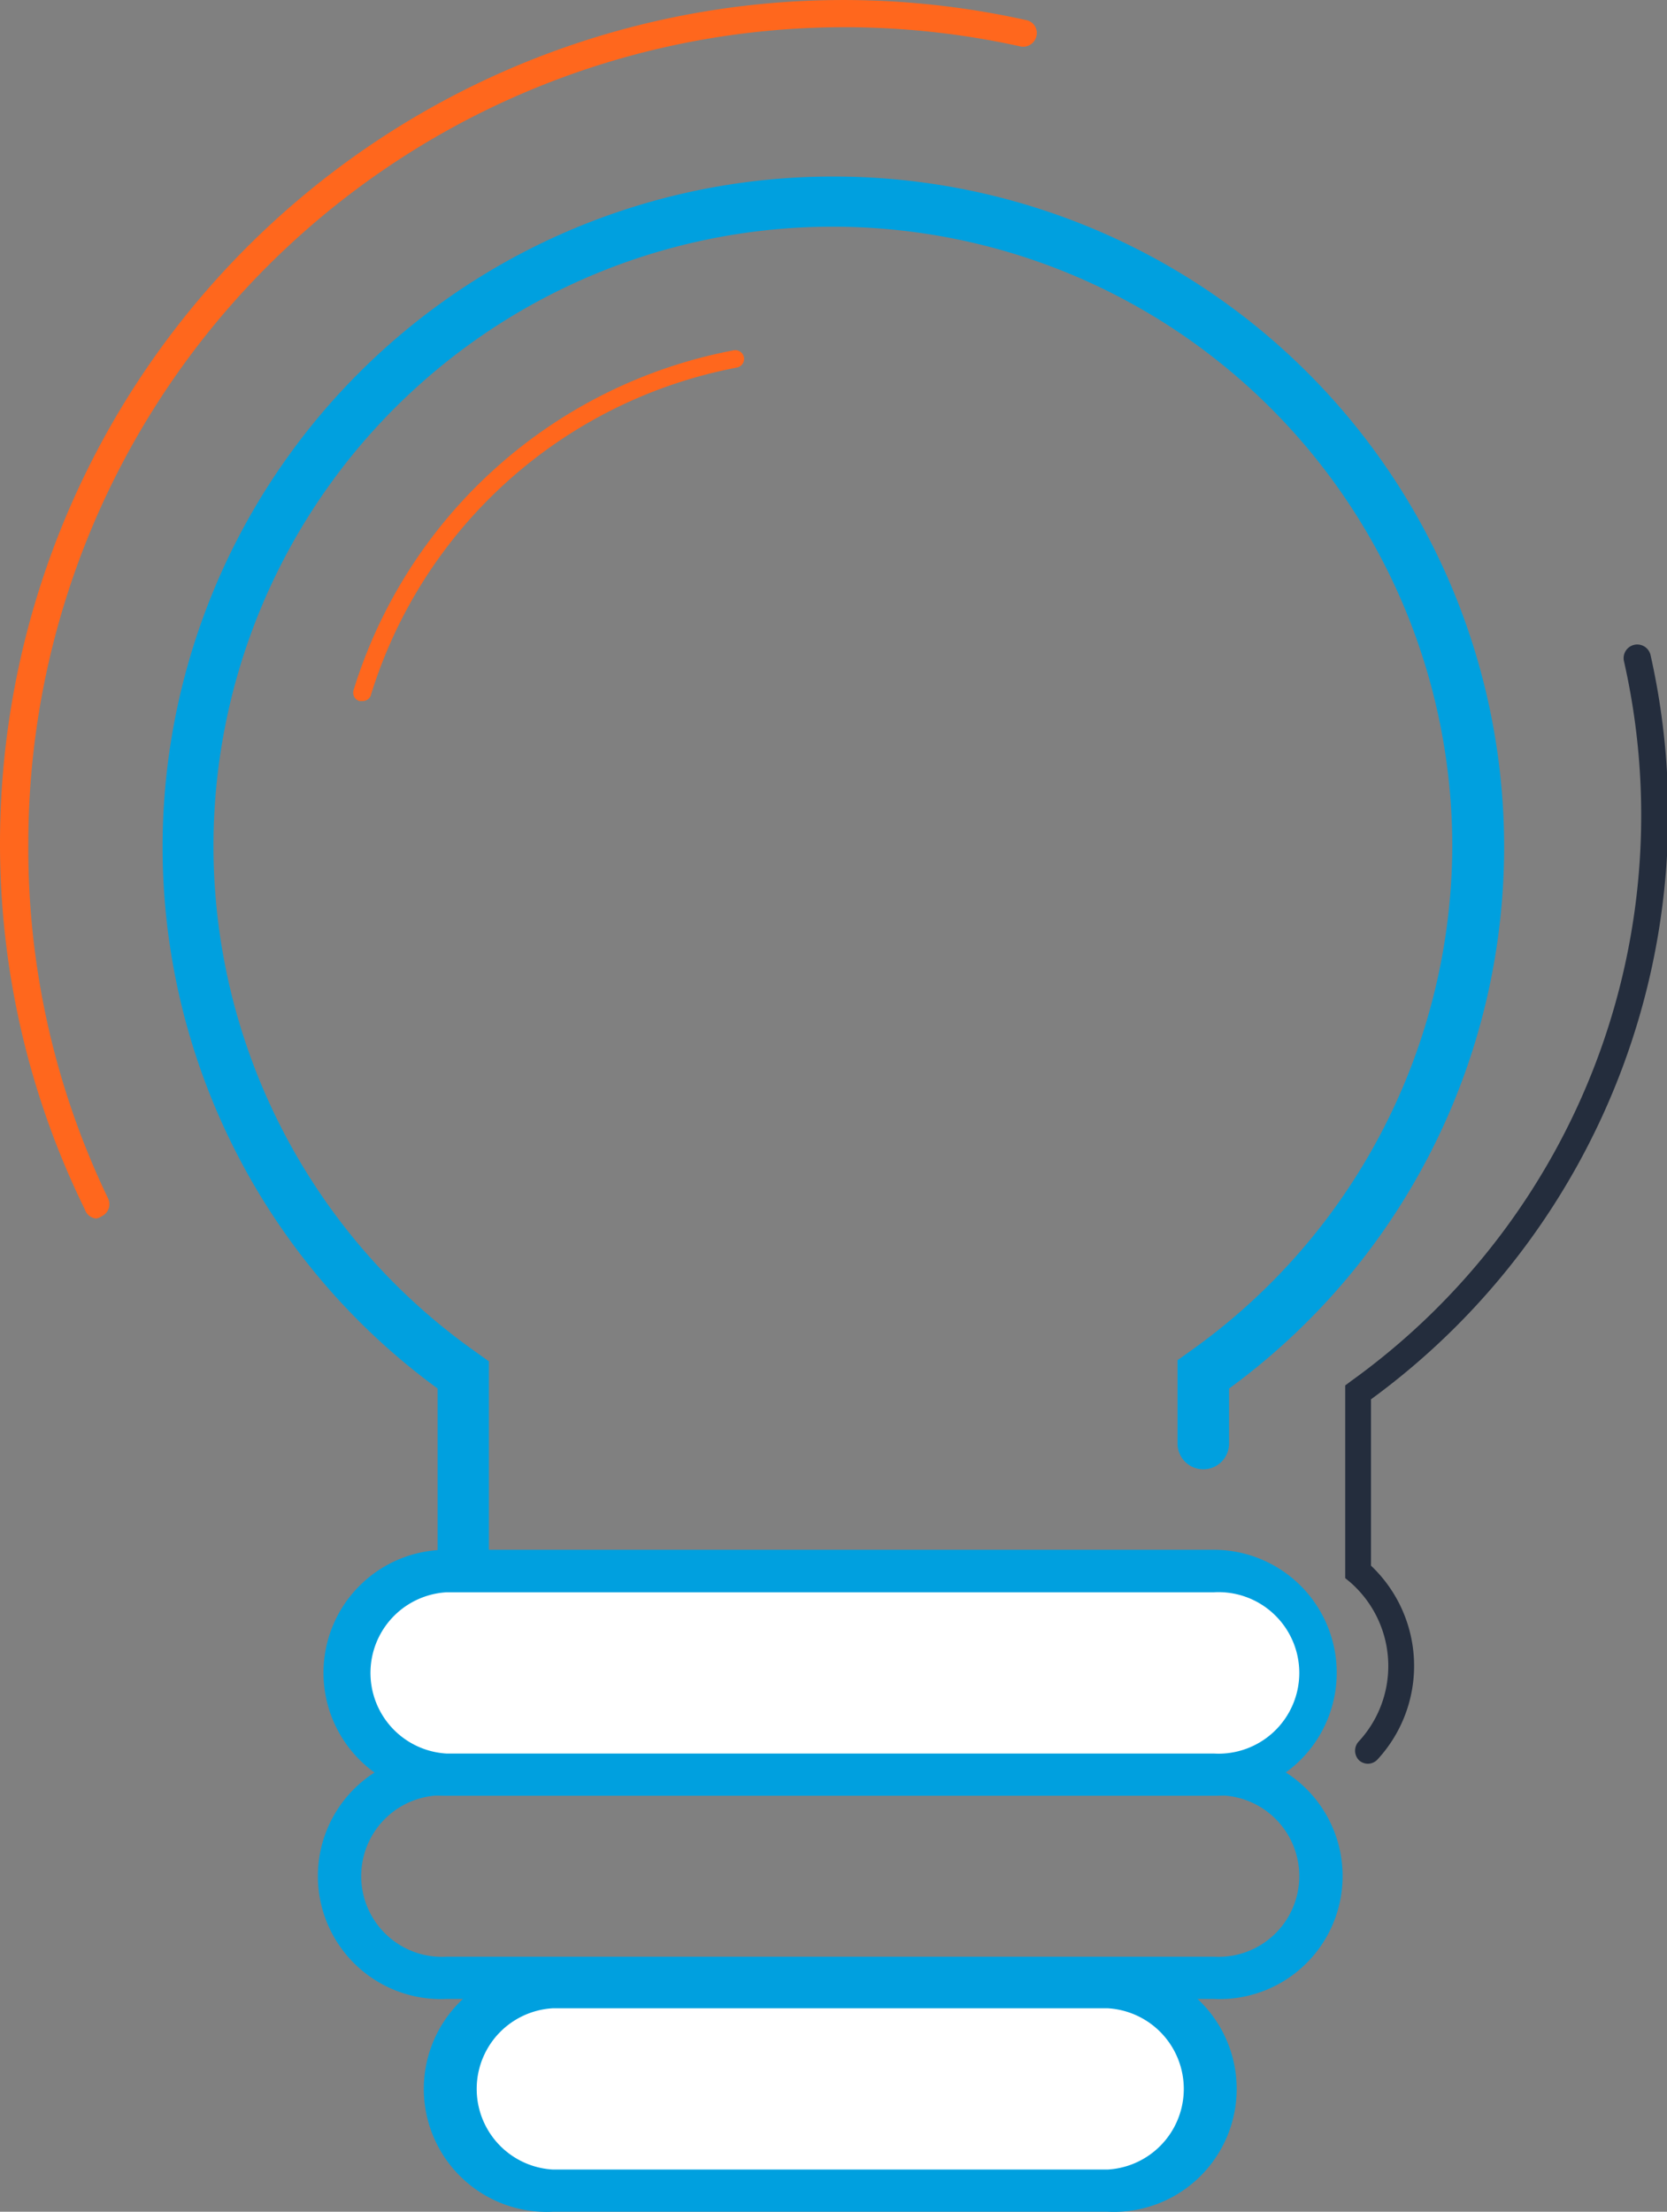 <?xml version="1.0" encoding="UTF-8"?> <svg xmlns="http://www.w3.org/2000/svg" viewBox="0 0 58.85 78.05"><rect x="0" y="0" width="58.85" height="78.05" fill="#808080" stroke="none"/><defs><style>.cls-1{fill:#fff;}.cls-2{fill:#00a0df;}.cls-3{fill:#ff671d;}.cls-4{fill:#242d3d;}</style></defs><title>ran03</title><g id="Capa_2" data-name="Capa 2"><g id="Capa_1-2" data-name="Capa 1"><path class="cls-1" d="M39.11,77.3H19.51a3.59,3.59,0,0,1,0-7.18h19.6a3.59,3.59,0,1,1,0,7.18Z"></path><path class="cls-2" d="M39.11,78.05H19.51a4.34,4.34,0,1,1,0-8.67h19.6a4.34,4.34,0,1,1,0,8.67Zm-19.6-7.18a2.85,2.85,0,0,0,0,5.69h19.6a2.85,2.85,0,0,0,0-5.69Z"></path><path class="cls-2" d="M16.36,55.66a.91.91,0,0,1-.91-.91V49a23.66,23.66,0,0,1,14-42.77h0A23.66,23.66,0,0,1,43.39,49v1.94a.91.91,0,1,1-1.82,0V48l.56-.4a21.92,21.92,0,0,0,9.14-17.77A21.87,21.87,0,0,0,29.42,8h0A21.85,21.85,0,0,0,16.7,47.64l.56.4v6.71A.9.9,0,0,1,16.36,55.66Z"></path><path class="cls-3" d="M3.39,43A.46.46,0,0,1,3,42.69,29.29,29.29,0,0,1,0,29.75,29.77,29.77,0,0,1,36.23.71a.46.46,0,0,1,.36.56.48.48,0,0,1-.56.37A28.81,28.81,0,0,0,1,29.75,28.47,28.47,0,0,0,3.81,42.28a.47.47,0,0,1-.22.64A.45.45,0,0,1,3.39,43Z"></path><path class="cls-4" d="M48.3,62.24a.47.47,0,0,1-.32-.12.48.48,0,0,1,0-.68,3.92,3.92,0,0,0-.32-5.61l-.17-.14,0-6.8.2-.15a24.58,24.58,0,0,0,9.64-25.41.48.48,0,0,1,.94-.21A25.57,25.57,0,0,1,48.4,49.38l0,5.87a4.87,4.87,0,0,1,.23,6.84A.47.47,0,0,1,48.3,62.24Z"></path><path class="cls-2" d="M42.85,70.54H15.77a4.34,4.34,0,1,1,0-8.67H42.85a4.34,4.34,0,1,1,0,8.67ZM15.77,63.36a2.85,2.85,0,1,0,0,5.69H42.85a2.85,2.85,0,1,0,0-5.69Z"></path><path class="cls-1" d="M42.85,62.62H15.76a3.59,3.59,0,0,1,0-7.18H42.85a3.59,3.59,0,0,1,0,7.18Z"></path><path class="cls-2" d="M42.85,63.37H15.76a4.34,4.34,0,0,1,0-8.68H42.85a4.34,4.34,0,0,1,0,8.68ZM15.76,56.19a2.85,2.85,0,0,0,0,5.69H42.85a2.85,2.85,0,1,0,0-5.69Z"></path><path class="cls-3" d="M12.78,24.74l-.09,0a.31.31,0,0,1-.21-.38,17.44,17.44,0,0,1,13.43-12,.31.31,0,0,1,.11.61,16.81,16.81,0,0,0-12.94,11.6A.32.32,0,0,1,12.78,24.74Z"></path></g></g></svg> 
